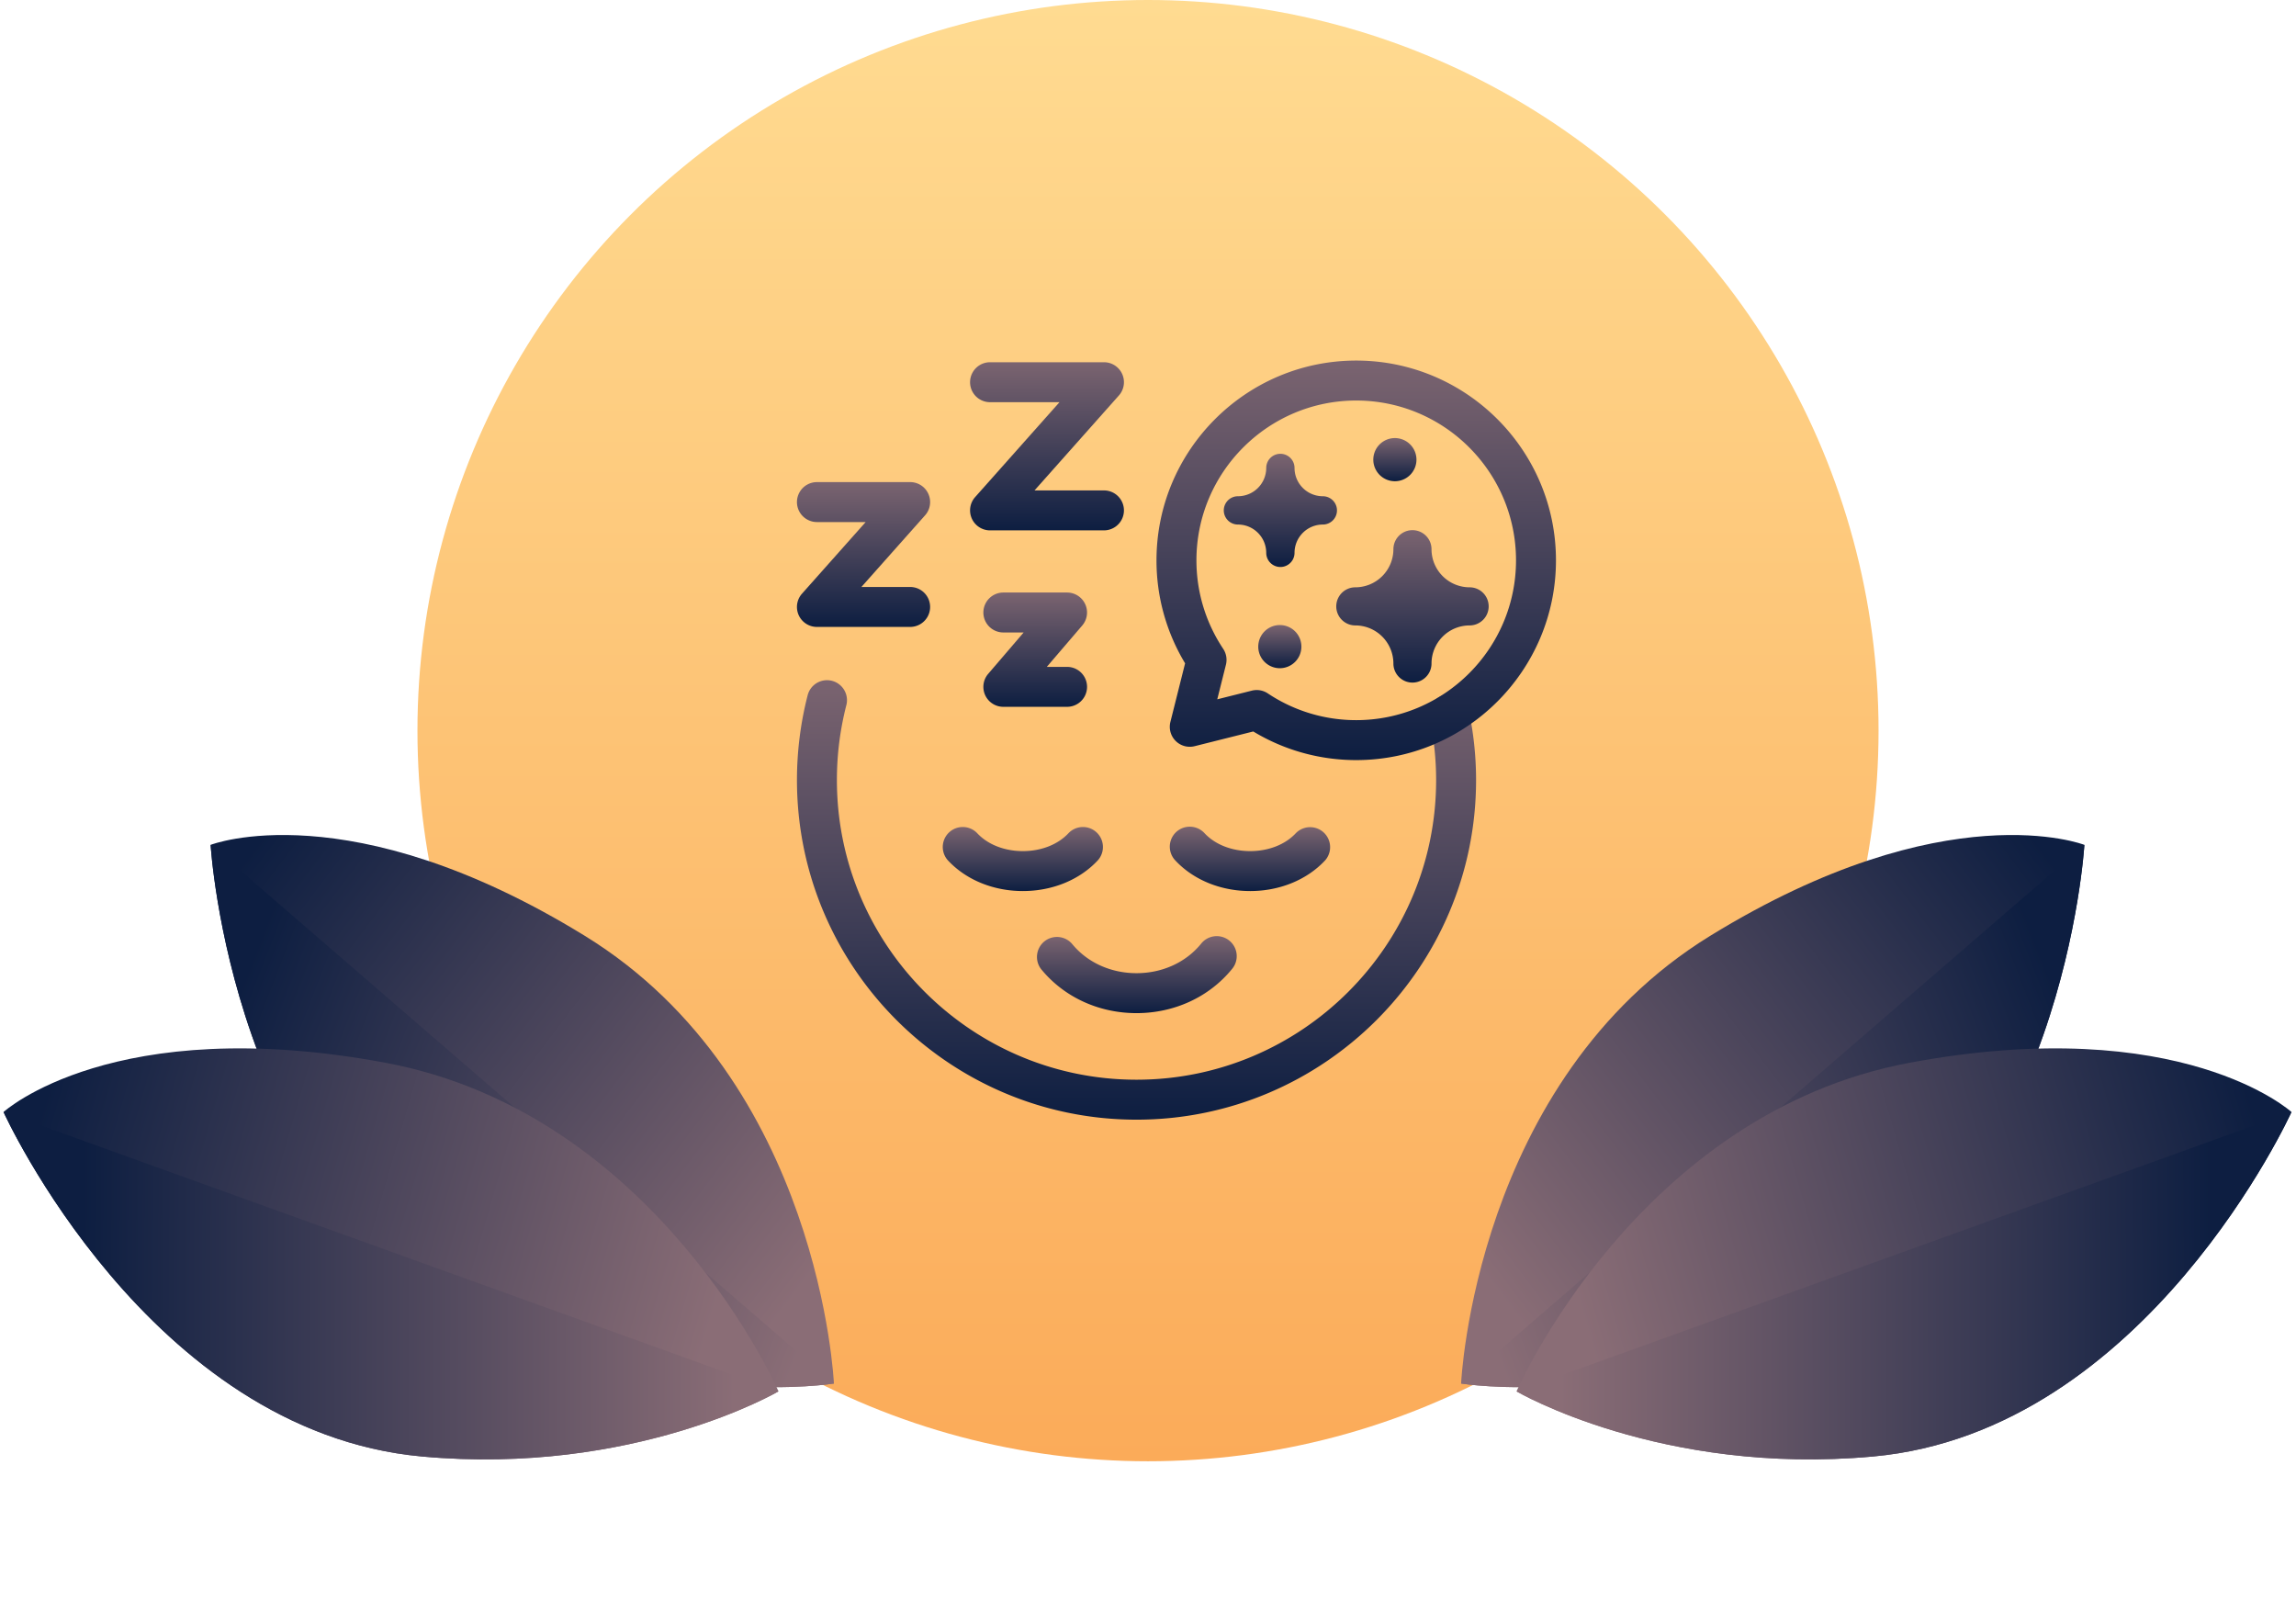 <svg xmlns="http://www.w3.org/2000/svg" width="242" height="171" fill="none"><circle cx="121" cy="77" r="77" fill="url(#a)"/><path fill="url(#b)" d="M87.896 145.808s-1.41-31.91-26.263-47.187C36.78 83.345 22.2 89.038 22.2 89.038s2.166 36.89 28.136 49.696c20.169 9.945 37.559 7.074 37.559 7.074Z"/><path fill="url(#c)" d="M50.338 138.734C24.37 125.928 22.203 89.038 22.203 89.038l65.694 56.77s-17.391 2.871-37.559-7.074Z"/><path fill="url(#d)" d="M82.053 146.634s-12.757-29.283-41.435-34.633C11.941 106.65.372 117.192.372 117.192s15.248 33.661 44.082 36.305c22.394 2.052 37.599-6.863 37.599-6.863Z"/><path fill="url(#e)" d="M44.456 153.496C15.622 150.852.374 117.191.374 117.191l81.68 29.443s-15.206 8.915-37.598 6.862Z"/><path fill="url(#f)" d="M154.001 145.808s1.41-31.91 26.263-47.187c24.852-15.276 39.431-9.583 39.431-9.583s-2.166 36.89-28.135 49.696c-20.169 9.945-37.559 7.074-37.559 7.074Z"/><path fill="url(#g)" d="M191.558 138.734c25.969-12.806 28.135-49.696 28.135-49.696L154 145.808s17.391 2.871 37.558-7.074Z"/><path fill="url(#h)" d="M159.844 146.634s12.757-29.283 41.434-34.633c28.677-5.351 40.246 5.191 40.246 5.191s-15.248 33.661-44.082 36.305c-22.393 2.052-37.598-6.863-37.598-6.863Z"/><path fill="url(#i)" d="M197.44 153.496c28.834-2.644 44.082-36.305 44.082-36.305l-81.679 29.443s15.205 8.915 37.597 6.862Z"/><path fill="url(#j)" d="M119.789 118C100.055 118 84 101.945 84 82.21c0-3.028.38-6.038 1.129-8.945a2.105 2.105 0 1 1 4.077 1.05 31.67 31.67 0 0 0-.996 7.896c0 17.413 14.166 31.578 31.579 31.578s31.579-14.165 31.579-31.578c0-2.19-.23-4.375-.682-6.494a2.105 2.105 0 0 1 1.618-2.498 2.114 2.114 0 0 1 2.499 1.619c.515 2.407.776 4.888.776 7.373 0 19.734-16.055 35.789-35.79 35.789Z"/><path fill="url(#k)" d="M107.809 93.906c-3.113 0-5.996-1.183-7.91-3.246a2.106 2.106 0 0 1 3.087-2.864c1.12 1.207 2.878 1.9 4.823 1.9 1.945 0 3.703-.693 4.823-1.9a2.106 2.106 0 0 1 3.087 2.864c-1.914 2.063-4.797 3.246-7.91 3.246Z"/><path fill="url(#l)" d="M119.79 106.772c-3.979 0-7.642-1.689-10.051-4.632a2.106 2.106 0 0 1 3.259-2.666c1.605 1.962 4.08 3.087 6.792 3.087 2.711 0 5.186-1.125 6.791-3.087a2.106 2.106 0 1 1 3.259 2.666c-2.408 2.943-6.072 4.632-10.05 4.632Z"/><path fill="url(#m)" d="M131.77 93.906c-3.113 0-5.996-1.183-7.91-3.246a2.104 2.104 0 1 1 3.087-2.863c1.12 1.207 2.877 1.899 4.822 1.899 1.945 0 3.704-.692 4.824-1.9a2.107 2.107 0 0 1 3.087 2.865c-1.915 2.062-4.799 3.245-7.91 3.245Z"/><path fill="url(#n)" d="M95.93 66.07h-9.825a2.104 2.104 0 0 1-1.573-3.504l6.71-7.548h-5.137a2.105 2.105 0 1 1 0-4.21h9.825a2.104 2.104 0 0 1 1.573 3.503l-6.71 7.549h5.137a2.105 2.105 0 1 1 0 4.21Z"/><path fill="url(#o)" d="M116.359 55.895h-12.008a2.104 2.104 0 0 1-1.92-1.244 2.103 2.103 0 0 1 .346-2.26l8.894-10.005h-7.32a2.105 2.105 0 1 1 0-4.21h12.008a2.104 2.104 0 0 1 1.573 3.503l-8.893 10.005h7.32a2.105 2.105 0 1 1 0 4.21Z"/><path fill="url(#p)" d="M112.471 74.491h-6.717a2.104 2.104 0 0 1-1.598-3.475l3.738-4.361h-2.14a2.105 2.105 0 1 1 0-4.21h6.717a2.106 2.106 0 0 1 1.598 3.474l-3.737 4.362h2.139a2.105 2.105 0 1 1 0 4.21Z"/><path fill="url(#q)" d="M142.947 80.105c-3.846 0-7.578-1.04-10.852-3.016l-6.18 1.55a2.106 2.106 0 0 1-2.554-2.555l1.549-6.179a20.945 20.945 0 0 1-3.015-10.852c0-11.609 9.443-21.053 21.052-21.053S164 47.444 164 59.053c0 11.608-9.444 21.052-21.053 21.052Zm-10.488-7.383c.412 0 .819.12 1.168.354a16.749 16.749 0 0 0 9.32 2.819c9.288 0 16.842-7.556 16.842-16.842 0-9.287-7.554-16.842-16.842-16.842-9.287 0-16.842 7.555-16.842 16.842 0 3.33.975 6.553 2.818 9.321.329.494.435 1.103.291 1.679L128.3 73.7l3.648-.915c.169-.042.34-.063.511-.063Z"/><path fill="url(#r)" d="M146.974 50.715a2.274 2.274 0 1 0 0-4.547 2.274 2.274 0 0 0 0 4.547Z"/><path fill="url(#s)" d="M134.848 70.42a2.274 2.274 0 1 0-.001-4.547 2.274 2.274 0 0 0 .001 4.547Z"/><path fill="url(#t)" d="M154.899 61.896a4.021 4.021 0 0 1-4.017-4.016 2.007 2.007 0 1 0-4.016 0 4.02 4.02 0 0 1-4.016 4.016 2.008 2.008 0 1 0 0 4.016 4.02 4.02 0 0 1 4.016 4.016 2.008 2.008 0 1 0 4.016 0 4.021 4.021 0 0 1 4.017-4.016 2.008 2.008 0 1 0 0-4.016Z"/><path fill="url(#u)" d="M139.427 52.298a2.986 2.986 0 0 1-2.983-2.983 1.49 1.49 0 1 0-2.982 0 2.986 2.986 0 0 1-2.983 2.983 1.491 1.491 0 0 0 0 2.982 2.986 2.986 0 0 1 2.983 2.983 1.49 1.49 0 1 0 2.982 0 2.986 2.986 0 0 1 2.983-2.983 1.491 1.491 0 0 0 0-2.982Z"/><defs><linearGradient id="a" x1="121" x2="121" y1="0" y2="154" gradientUnits="userSpaceOnUse"><stop stop-color="#FFDB91"/><stop offset="1" stop-color="#FBAB59"/></linearGradient><linearGradient id="b" x1="82.154" x2="23.111" y1="138.772" y2="94.109" gradientUnits="userSpaceOnUse"><stop stop-color="#8A6D76"/><stop offset="1" stop-color="#0D1E41"/></linearGradient><linearGradient id="c" x1="87.574" x2="23.423" y1="133.948" y2="109.052" gradientUnits="userSpaceOnUse"><stop stop-color="#8A6D76"/><stop offset="1" stop-color="#0D1E41"/></linearGradient><linearGradient id="d" x1="74.17" x2="3.04" y1="142.125" y2="121.6" gradientUnits="userSpaceOnUse"><stop stop-color="#8A6D76"/><stop offset="1" stop-color="#0D1E41"/></linearGradient><linearGradient id="e" x1="77.501" x2="8.688" y1="135.678" y2="135.437" gradientUnits="userSpaceOnUse"><stop stop-color="#8A6D76"/><stop offset="1" stop-color="#0D1E41"/></linearGradient><linearGradient id="f" x1="159.743" x2="218.786" y1="138.772" y2="94.109" gradientUnits="userSpaceOnUse"><stop stop-color="#8A6D76"/><stop offset="1" stop-color="#0D1E41"/></linearGradient><linearGradient id="g" x1="154.322" x2="218.474" y1="133.948" y2="109.052" gradientUnits="userSpaceOnUse"><stop stop-color="#8A6D76"/><stop offset="1" stop-color="#0D1E41"/></linearGradient><linearGradient id="h" x1="167.727" x2="238.857" y1="142.125" y2="121.6" gradientUnits="userSpaceOnUse"><stop stop-color="#8A6D76"/><stop offset="1" stop-color="#0D1E41"/></linearGradient><linearGradient id="i" x1="164.396" x2="233.208" y1="135.678" y2="135.437" gradientUnits="userSpaceOnUse"><stop stop-color="#8A6D76"/><stop offset="1" stop-color="#0D1E41"/></linearGradient><linearGradient id="j" x1="119.789" x2="119.789" y1="71.684" y2="118" gradientUnits="userSpaceOnUse"><stop stop-color="#7B6470"/><stop offset="1" stop-color="#0D1E41"/></linearGradient><linearGradient id="k" x1="107.809" x2="107.809" y1="87.122" y2="93.906" gradientUnits="userSpaceOnUse"><stop stop-color="#7B6470"/><stop offset="1" stop-color="#0D1E41"/></linearGradient><linearGradient id="l" x1="119.79" x2="119.79" y1="98.701" y2="106.772" gradientUnits="userSpaceOnUse"><stop stop-color="#7B6470"/><stop offset="1" stop-color="#0D1E41"/></linearGradient><linearGradient id="m" x1="131.77" x2="131.77" y1="87.122" y2="93.906" gradientUnits="userSpaceOnUse"><stop stop-color="#7B6470"/><stop offset="1" stop-color="#0D1E41"/></linearGradient><linearGradient id="n" x1="91.018" x2="91.018" y1="50.807" y2="66.07" gradientUnits="userSpaceOnUse"><stop stop-color="#7B6470"/><stop offset="1" stop-color="#0D1E41"/></linearGradient><linearGradient id="o" x1="110.355" x2="110.355" y1="38.175" y2="55.895" gradientUnits="userSpaceOnUse"><stop stop-color="#7B6470"/><stop offset="1" stop-color="#0D1E41"/></linearGradient><linearGradient id="p" x1="109.113" x2="109.113" y1="62.444" y2="74.491" gradientUnits="userSpaceOnUse"><stop stop-color="#7B6470"/><stop offset="1" stop-color="#0D1E41"/></linearGradient><linearGradient id="q" x1="142.947" x2="142.947" y1="38" y2="80.105" gradientUnits="userSpaceOnUse"><stop stop-color="#7B6470"/><stop offset="1" stop-color="#0D1E41"/></linearGradient><linearGradient id="r" x1="146.974" x2="146.974" y1="46.168" y2="50.715" gradientUnits="userSpaceOnUse"><stop stop-color="#7B6470"/><stop offset="1" stop-color="#0D1E41"/></linearGradient><linearGradient id="s" x1="134.848" x2="134.848" y1="65.873" y2="70.42" gradientUnits="userSpaceOnUse"><stop stop-color="#7B6470"/><stop offset="1" stop-color="#0D1E41"/></linearGradient><linearGradient id="t" x1="148.874" x2="148.874" y1="55.872" y2="71.936" gradientUnits="userSpaceOnUse"><stop stop-color="#7B6470"/><stop offset="1" stop-color="#0D1E41"/></linearGradient><linearGradient id="u" x1="134.953" x2="134.953" y1="47.824" y2="59.754" gradientUnits="userSpaceOnUse"><stop stop-color="#7B6470"/><stop offset="1" stop-color="#0D1E41"/></linearGradient></defs></svg>